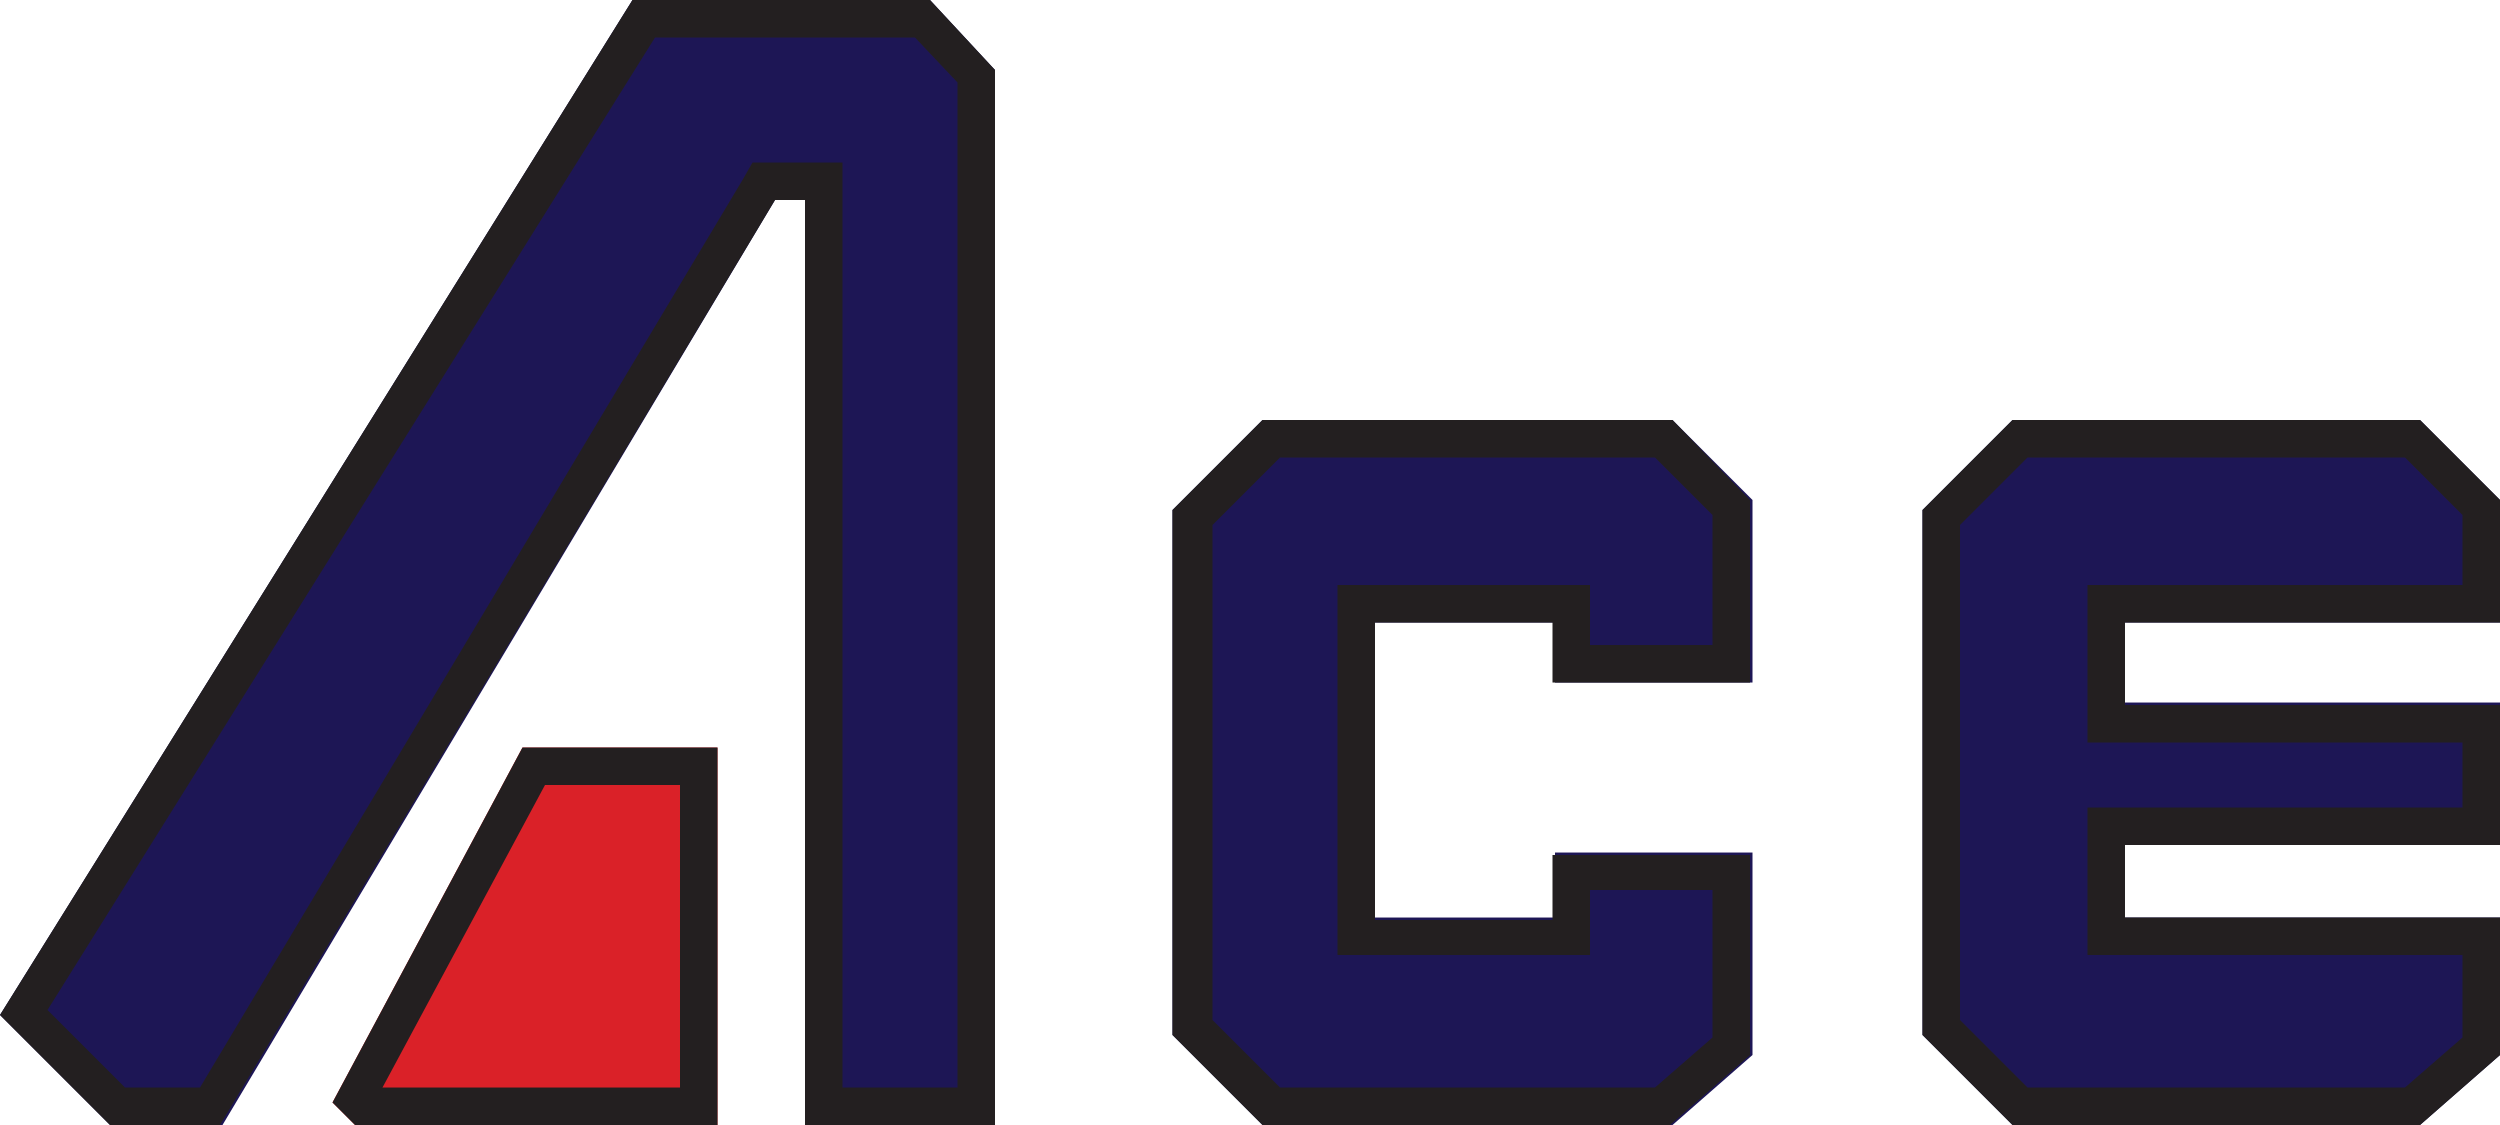 <?xml version="1.0" encoding="utf-8"?>
<!-- Generator: Adobe Illustrator 19.0.0, SVG Export Plug-In . SVG Version: 6.00 Build 0)  -->
<svg version="1.1" id="Layer_1" xmlns="http://www.w3.org/2000/svg" xmlns:xlink="http://www.w3.org/1999/xlink" x="0px" y="0px"
	 viewBox="0 0 100 45" style="enable-background:new 0 0 100 45;" xml:space="preserve">
<style type="text/css">
	.st0{fill:#1D1655;}
	.st1{fill:#231F20;}
	.st2{fill:#DA2128;}
</style>
<g id="XMLID_13_">
	<g id="XMLID_17_">
		<polygon id="XMLID_24_" class="st0" points="25.3,0 37.2,0 39.8,2.8 39.8,45 32.2,45 32.2,8 31,8 8.9,45 4.4,45 0,40.6 		"/>
		<path id="XMLID_14_" class="st1" d="M36.6,1.5l1.7,1.8v40.2h-4.6V8V6.5h-1.5H31h-0.9l-0.4,0.7L8,43.5H5l-3.1-3.1L26.2,1.5H36.6
			 M37.2,0H25.3L0,40.6L4.4,45h4.4L31,8h1.2V45h7.6V2.8L37.2,0L37.2,0z"/>
	</g>
	<g id="XMLID_16_">
		<polygon id="XMLID_21_" class="st2" points="20.9,29.9 28.7,29.9 28.7,45 14.2,45 13.3,44.1 		"/>
		<path id="XMLID_12_" class="st1" d="M27.2,31.4v12.1H15.3l6.5-12.1H27.2 M28.7,29.9h-7.8l-7.6,14.2l0.9,0.9h14.5V29.9L28.7,29.9z"
			/>
	</g>
	<g id="XMLID_8_">
		<polygon id="XMLID_11_" class="st0" points="62.2,27.3 70.1,27.3 70.1,20 66.9,16.8 50.5,16.8 46.9,20.4 46.9,41.4 50.5,45 
			66.9,45 70.1,42.2 70.1,34.1 62.2,34.1 62.2,36.7 55,36.7 55,24.9 62.2,24.9 		"/>
		<path id="XMLID_7_" class="st1" d="M66.2,18.3l2.3,2.3v5.2h-4.9v-0.9v-1.5h-1.5H55h-1.5v1.5v11.8v1.5H55h7.1h1.5v-1.5v-1.1h4.9
			v5.9l-2.3,2H51.2l-2.7-2.7V21l2.7-2.7H66.2 M66.9,16.8H50.5l-3.6,3.6v21l3.6,3.6h16.3l3.2-2.8v-8h-7.9v2.6H55V24.9h7.1v2.4h7.9V20
			L66.9,16.8L66.9,16.8z"/>
	</g>
	<g id="XMLID_2_">
		<polygon id="XMLID_6_" class="st0" points="100,24.9 100,20 96.8,16.8 80.5,16.8 76.9,20.4 76.9,41.4 80.5,45 96.8,45 100,42.2 
			100,36.7 85,36.7 85,33.8 100,33.8 100,28.1 85,28.1 85,24.9 		"/>
		<path id="XMLID_3_" class="st1" d="M96.2,18.3l2.3,2.3v2.8H85h-1.5v1.5v3.3v1.5H85h13.5v2.6H85h-1.5v1.5v2.9v1.5H85h13.5v3.3
			l-2.3,2H81.1l-2.7-2.7V21l2.7-2.7H96.2 M96.8,16.8H80.5l-3.6,3.6v21l3.6,3.6h16.3l3.2-2.8v-5.5H85v-2.9h15v-5.6H85v-3.3h15V20
			L96.8,16.8L96.8,16.8z"/>
	</g>
</g>
</svg>

